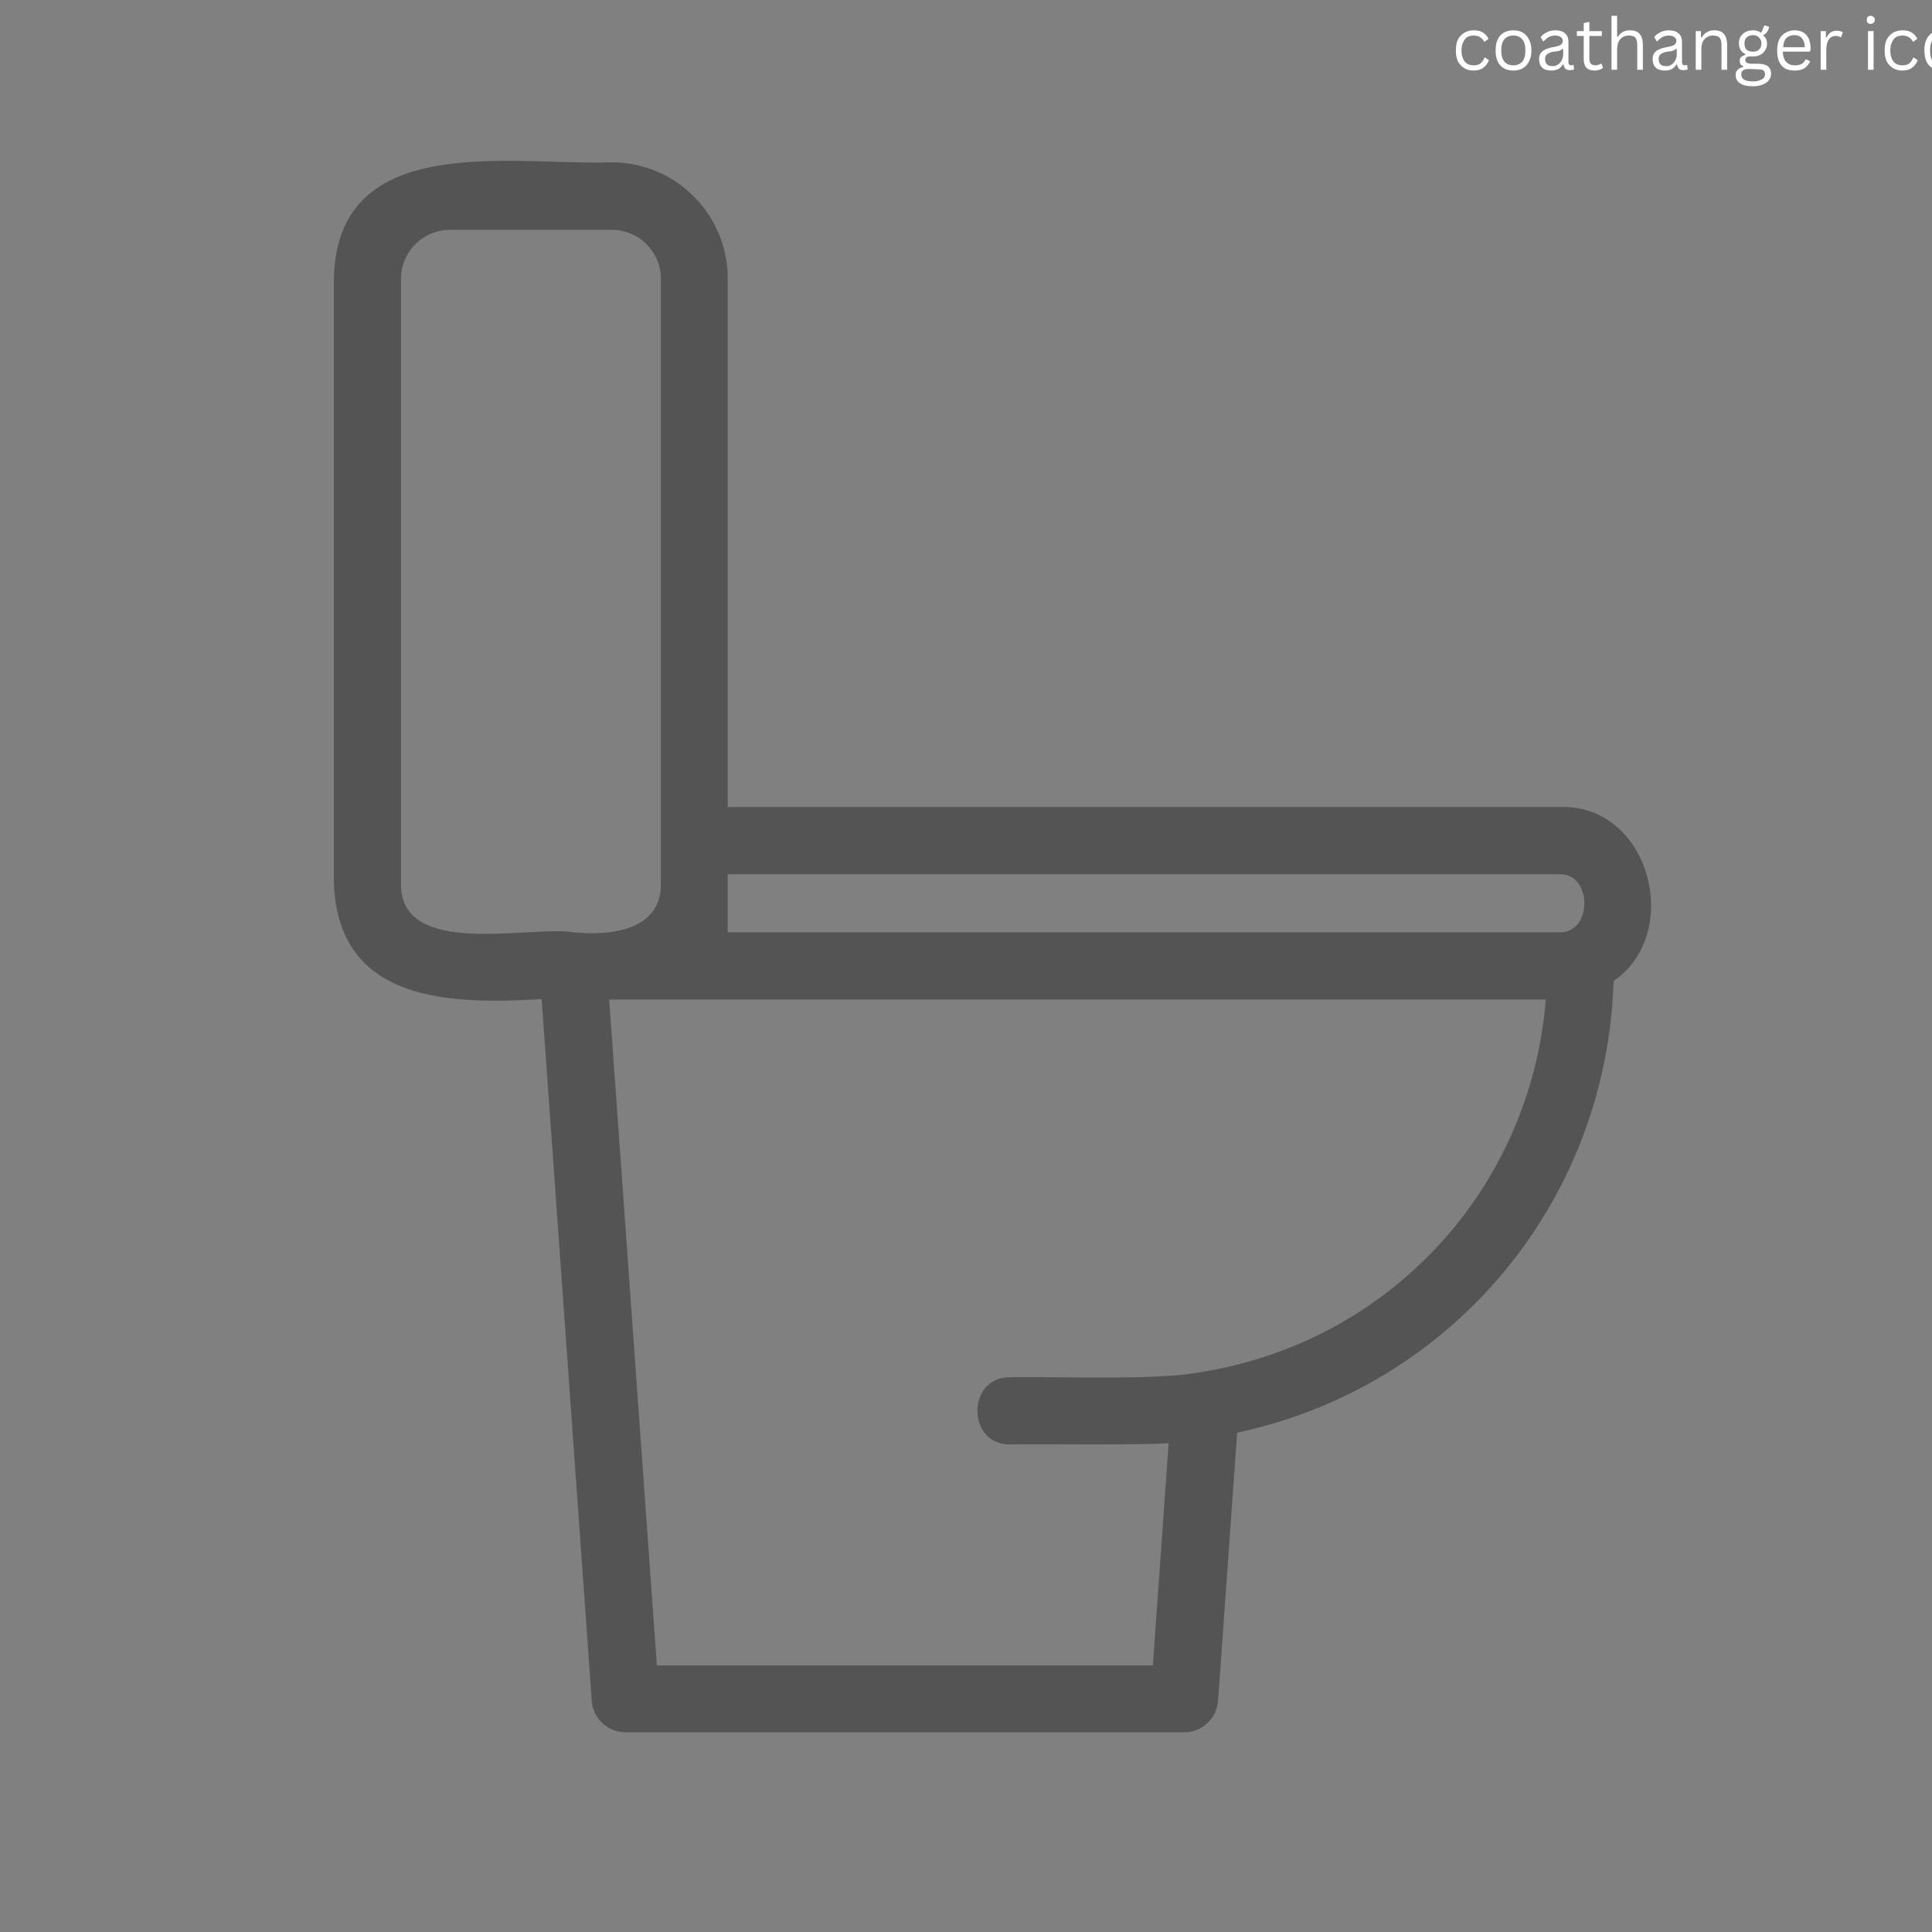 <?xml version="1.0" encoding="UTF-8"?> <svg xmlns="http://www.w3.org/2000/svg" xmlns:xlink="http://www.w3.org/1999/xlink" width="100" zoomAndPan="magnify" viewBox="0 0 75 75" height="100" preserveAspectRatio="xMidYMid meet" version="1.0"><rect x="0" y="0" width="75" height="75" fill="#808080" stroke="none"/><defs><g></g><clipPath id="7fa90d666a"><path d="M 12.973 6 L 65 6 L 65 67.633 L 12.973 67.633 Z M 12.973 6 " clip-rule="nonzero"></path></clipPath></defs><g clip-path="url(#7fa90d666a)"><path fill="#545454" d="M 60.555 31.328 L 28.25 31.328 L 28.25 10.809 C 28.25 8.32 26.23 6.301 23.742 6.301 C 19.922 6.441 13.09 5.023 12.961 10.809 C 12.961 10.809 12.961 34.277 12.961 34.277 C 13.129 38.918 17.469 38.996 21.027 38.785 L 22.973 66.031 C 23.023 66.711 23.586 67.246 24.273 67.246 L 45.98 67.246 C 46.66 67.246 47.23 66.711 47.285 66.031 L 48.027 55.617 C 56.371 53.832 62.367 46.672 62.641 38.082 C 65.352 36.219 64.051 31.211 60.555 31.328 Z M 60.555 33.938 C 61.82 33.926 61.82 36.207 60.555 36.191 L 28.25 36.191 C 28.25 35.945 28.25 34.145 28.25 33.938 Z M 15.566 34.289 L 15.566 10.824 C 15.566 9.781 16.414 8.922 17.469 8.922 L 23.754 8.922 C 24.797 8.922 25.656 9.766 25.656 10.824 L 25.656 34.289 C 25.684 36.141 23.664 36.336 22.254 36.191 C 20.559 35.918 15.516 37.223 15.566 34.289 Z M 46.582 53.27 C 44.949 53.598 40.938 53.426 39.215 53.465 C 37.52 53.438 37.52 56.098 39.215 56.074 C 40.191 56.047 44.48 56.113 45.367 56.02 L 44.754 64.652 L 25.5 64.652 L 23.648 38.801 C 23.727 38.801 26.871 38.801 26.949 38.801 C 26.949 38.801 60.008 38.801 60.008 38.801 C 59.422 46.125 53.961 52.109 46.582 53.27 Z M 46.582 53.27 " fill-opacity="1" fill-rule="nonzero"></path></g><g fill="#ffffff" fill-opacity="1"><g transform="translate(56.345, 2.708)"><g><path d="M 0.859 0.031 C 0.723 0.031 0.602 0 0.5 -0.062 C 0.395 -0.125 0.312 -0.211 0.25 -0.328 C 0.195 -0.441 0.172 -0.582 0.172 -0.75 C 0.172 -0.914 0.195 -1.055 0.25 -1.172 C 0.312 -1.285 0.395 -1.375 0.5 -1.438 C 0.602 -1.5 0.723 -1.531 0.859 -1.531 C 1.016 -1.531 1.141 -1.5 1.234 -1.438 C 1.328 -1.375 1.395 -1.297 1.438 -1.203 L 1.297 -1.094 L 1.266 -1.094 C 1.223 -1.176 1.172 -1.234 1.109 -1.266 C 1.047 -1.305 0.961 -1.328 0.859 -1.328 C 0.766 -1.328 0.68 -1.305 0.609 -1.266 C 0.547 -1.223 0.492 -1.156 0.453 -1.062 C 0.41 -0.977 0.391 -0.875 0.391 -0.75 C 0.391 -0.625 0.41 -0.516 0.453 -0.422 C 0.492 -0.336 0.547 -0.273 0.609 -0.234 C 0.68 -0.191 0.766 -0.172 0.859 -0.172 C 0.961 -0.172 1.047 -0.191 1.109 -0.234 C 1.18 -0.285 1.238 -0.363 1.281 -0.469 L 1.312 -0.469 L 1.453 -0.375 C 1.41 -0.25 1.336 -0.148 1.234 -0.078 C 1.141 -0.004 1.016 0.031 0.859 0.031 Z M 0.859 0.031 "></path></g></g><g transform="translate(57.888, 2.708)"><g><path d="M 0.859 0.031 C 0.711 0.031 0.586 0 0.484 -0.062 C 0.379 -0.125 0.301 -0.211 0.25 -0.328 C 0.195 -0.441 0.172 -0.582 0.172 -0.75 C 0.172 -0.914 0.195 -1.055 0.25 -1.172 C 0.301 -1.285 0.379 -1.375 0.484 -1.438 C 0.586 -1.5 0.711 -1.531 0.859 -1.531 C 1.004 -1.531 1.129 -1.5 1.234 -1.438 C 1.336 -1.375 1.414 -1.285 1.469 -1.172 C 1.531 -1.055 1.562 -0.914 1.562 -0.75 C 1.562 -0.582 1.531 -0.441 1.469 -0.328 C 1.414 -0.211 1.336 -0.125 1.234 -0.062 C 1.129 0 1.004 0.031 0.859 0.031 Z M 0.859 -0.172 C 1.004 -0.172 1.117 -0.219 1.203 -0.312 C 1.285 -0.406 1.328 -0.551 1.328 -0.75 C 1.328 -0.945 1.285 -1.094 1.203 -1.188 C 1.117 -1.281 1.004 -1.328 0.859 -1.328 C 0.711 -1.328 0.598 -1.281 0.516 -1.188 C 0.43 -1.094 0.391 -0.945 0.391 -0.75 C 0.391 -0.551 0.43 -0.406 0.516 -0.312 C 0.598 -0.219 0.711 -0.172 0.859 -0.172 Z M 0.859 -0.172 "></path></g></g><g transform="translate(59.605, 2.708)"><g><path d="M 0.625 0.031 C 0.469 0.031 0.348 -0.004 0.266 -0.078 C 0.18 -0.16 0.141 -0.273 0.141 -0.422 C 0.141 -0.504 0.16 -0.578 0.203 -0.641 C 0.242 -0.703 0.301 -0.75 0.375 -0.781 C 0.445 -0.82 0.547 -0.852 0.672 -0.875 C 0.785 -0.895 0.867 -0.914 0.922 -0.938 C 0.973 -0.957 1.008 -0.984 1.031 -1.016 C 1.051 -1.047 1.062 -1.082 1.062 -1.125 C 1.062 -1.188 1.035 -1.234 0.984 -1.266 C 0.941 -1.305 0.867 -1.328 0.766 -1.328 C 0.672 -1.328 0.586 -1.305 0.516 -1.266 C 0.453 -1.234 0.391 -1.18 0.328 -1.109 L 0.297 -1.109 L 0.203 -1.266 C 0.266 -1.348 0.344 -1.41 0.438 -1.453 C 0.531 -1.504 0.641 -1.531 0.766 -1.531 C 0.941 -1.531 1.07 -1.488 1.156 -1.406 C 1.238 -1.332 1.281 -1.227 1.281 -1.094 L 1.281 -0.297 C 1.281 -0.211 1.316 -0.172 1.391 -0.172 C 1.41 -0.172 1.438 -0.176 1.469 -0.188 L 1.484 -0.172 L 1.5 -0.016 C 1.488 -0.004 1.469 0 1.438 0 C 1.414 0.008 1.391 0.016 1.359 0.016 C 1.273 0.016 1.211 0 1.172 -0.031 C 1.129 -0.07 1.102 -0.129 1.094 -0.203 L 1.062 -0.203 C 1.02 -0.129 0.961 -0.07 0.891 -0.031 C 0.816 0.008 0.727 0.031 0.625 0.031 Z M 0.672 -0.141 C 0.754 -0.141 0.82 -0.16 0.875 -0.203 C 0.938 -0.242 0.984 -0.297 1.016 -0.359 C 1.055 -0.43 1.078 -0.516 1.078 -0.609 L 1.078 -0.797 L 1.047 -0.812 C 1.016 -0.781 0.973 -0.754 0.922 -0.734 C 0.879 -0.723 0.812 -0.711 0.719 -0.703 C 0.633 -0.691 0.566 -0.672 0.516 -0.641 C 0.461 -0.617 0.426 -0.586 0.406 -0.547 C 0.383 -0.516 0.375 -0.473 0.375 -0.422 C 0.375 -0.328 0.398 -0.254 0.453 -0.203 C 0.504 -0.16 0.578 -0.141 0.672 -0.141 Z M 0.672 -0.141 "></path></g></g><g transform="translate(61.152, 2.708)"><g><path d="M 1.016 -0.234 L 1.078 -0.078 C 1.047 -0.047 1 -0.02 0.938 0 C 0.883 0.02 0.82 0.031 0.75 0.031 C 0.469 0.031 0.328 -0.113 0.328 -0.406 L 0.328 -1.312 L 0.062 -1.312 L 0.062 -1.5 L 0.328 -1.5 L 0.328 -1.812 L 0.547 -1.859 L 0.547 -1.5 L 1.031 -1.5 L 1.031 -1.312 L 0.547 -1.312 L 0.547 -0.422 C 0.547 -0.254 0.625 -0.172 0.781 -0.172 C 0.852 -0.172 0.922 -0.191 0.984 -0.234 Z M 1.016 -0.234 "></path></g></g><g transform="translate(62.292, 2.708)"><g><path d="M 0.266 0 L 0.266 -2.094 L 0.484 -2.094 L 0.484 -1.281 L 0.516 -1.281 C 0.617 -1.445 0.77 -1.531 0.969 -1.531 C 1.156 -1.531 1.285 -1.484 1.359 -1.391 C 1.441 -1.297 1.484 -1.156 1.484 -0.969 L 1.484 0 L 1.266 0 L 1.266 -0.953 C 1.266 -1.047 1.254 -1.117 1.234 -1.172 C 1.211 -1.234 1.176 -1.273 1.125 -1.297 C 1.07 -1.316 1.008 -1.328 0.938 -1.328 C 0.801 -1.328 0.691 -1.281 0.609 -1.188 C 0.523 -1.102 0.484 -0.961 0.484 -0.766 L 0.484 0 Z M 0.266 0 "></path></g></g><g transform="translate(64.014, 2.708)"><g><path d="M 0.625 0.031 C 0.469 0.031 0.348 -0.004 0.266 -0.078 C 0.18 -0.16 0.141 -0.273 0.141 -0.422 C 0.141 -0.504 0.16 -0.578 0.203 -0.641 C 0.242 -0.703 0.301 -0.75 0.375 -0.781 C 0.445 -0.82 0.547 -0.852 0.672 -0.875 C 0.785 -0.895 0.867 -0.914 0.922 -0.938 C 0.973 -0.957 1.008 -0.984 1.031 -1.016 C 1.051 -1.047 1.062 -1.082 1.062 -1.125 C 1.062 -1.188 1.035 -1.234 0.984 -1.266 C 0.941 -1.305 0.867 -1.328 0.766 -1.328 C 0.672 -1.328 0.586 -1.305 0.516 -1.266 C 0.453 -1.234 0.391 -1.18 0.328 -1.109 L 0.297 -1.109 L 0.203 -1.266 C 0.266 -1.348 0.344 -1.41 0.438 -1.453 C 0.531 -1.504 0.641 -1.531 0.766 -1.531 C 0.941 -1.531 1.07 -1.488 1.156 -1.406 C 1.238 -1.332 1.281 -1.227 1.281 -1.094 L 1.281 -0.297 C 1.281 -0.211 1.316 -0.172 1.391 -0.172 C 1.41 -0.172 1.438 -0.176 1.469 -0.188 L 1.484 -0.172 L 1.5 -0.016 C 1.488 -0.004 1.469 0 1.438 0 C 1.414 0.008 1.391 0.016 1.359 0.016 C 1.273 0.016 1.211 0 1.172 -0.031 C 1.129 -0.07 1.102 -0.129 1.094 -0.203 L 1.062 -0.203 C 1.02 -0.129 0.961 -0.07 0.891 -0.031 C 0.816 0.008 0.727 0.031 0.625 0.031 Z M 0.672 -0.141 C 0.754 -0.141 0.82 -0.16 0.875 -0.203 C 0.938 -0.242 0.984 -0.297 1.016 -0.359 C 1.055 -0.43 1.078 -0.516 1.078 -0.609 L 1.078 -0.797 L 1.047 -0.812 C 1.016 -0.781 0.973 -0.754 0.922 -0.734 C 0.879 -0.723 0.812 -0.711 0.719 -0.703 C 0.633 -0.691 0.566 -0.672 0.516 -0.641 C 0.461 -0.617 0.426 -0.586 0.406 -0.547 C 0.383 -0.516 0.375 -0.473 0.375 -0.422 C 0.375 -0.328 0.398 -0.254 0.453 -0.203 C 0.504 -0.16 0.578 -0.141 0.672 -0.141 Z M 0.672 -0.141 "></path></g></g><g transform="translate(65.562, 2.708)"><g><path d="M 0.266 0 L 0.266 -1.5 L 0.469 -1.5 L 0.469 -1.266 L 0.5 -1.25 C 0.551 -1.344 0.613 -1.41 0.688 -1.453 C 0.77 -1.504 0.863 -1.531 0.969 -1.531 C 1.156 -1.531 1.285 -1.484 1.359 -1.391 C 1.441 -1.297 1.484 -1.156 1.484 -0.969 L 1.484 0 L 1.266 0 L 1.266 -0.953 C 1.266 -1.047 1.254 -1.117 1.234 -1.172 C 1.211 -1.234 1.176 -1.273 1.125 -1.297 C 1.07 -1.316 1.008 -1.328 0.938 -1.328 C 0.801 -1.328 0.691 -1.281 0.609 -1.188 C 0.523 -1.102 0.484 -0.961 0.484 -0.766 L 0.484 0 Z M 0.266 0 "></path></g></g><g transform="translate(67.284, 2.708)"><g><path d="M 0.766 0.641 C 0.535 0.641 0.363 0.598 0.25 0.516 C 0.145 0.441 0.094 0.336 0.094 0.203 C 0.094 0.117 0.117 0.051 0.172 0 C 0.223 -0.051 0.297 -0.086 0.391 -0.109 L 0.391 -0.141 C 0.336 -0.16 0.301 -0.188 0.281 -0.219 C 0.258 -0.258 0.25 -0.305 0.25 -0.359 C 0.25 -0.41 0.266 -0.453 0.297 -0.484 C 0.336 -0.523 0.395 -0.555 0.469 -0.578 L 0.469 -0.609 C 0.301 -0.691 0.219 -0.832 0.219 -1.031 C 0.219 -1.125 0.238 -1.207 0.281 -1.281 C 0.332 -1.363 0.398 -1.426 0.484 -1.469 C 0.566 -1.508 0.66 -1.531 0.766 -1.531 C 0.891 -1.531 0.992 -1.5 1.078 -1.438 C 1.109 -1.477 1.129 -1.52 1.141 -1.562 C 1.16 -1.602 1.176 -1.645 1.188 -1.688 L 1.219 -1.719 L 1.391 -1.672 C 1.379 -1.586 1.352 -1.52 1.312 -1.469 C 1.281 -1.414 1.234 -1.375 1.172 -1.344 L 1.172 -1.312 C 1.223 -1.281 1.258 -1.238 1.281 -1.188 C 1.301 -1.133 1.312 -1.07 1.312 -1 C 1.312 -0.906 1.285 -0.82 1.234 -0.75 C 1.191 -0.676 1.129 -0.617 1.047 -0.578 C 0.973 -0.535 0.879 -0.516 0.766 -0.516 C 0.754 -0.516 0.734 -0.516 0.703 -0.516 C 0.66 -0.516 0.633 -0.516 0.625 -0.516 C 0.57 -0.516 0.531 -0.5 0.5 -0.469 C 0.477 -0.445 0.469 -0.422 0.469 -0.391 C 0.469 -0.336 0.484 -0.301 0.516 -0.281 C 0.547 -0.258 0.594 -0.242 0.656 -0.234 L 1.016 -0.234 C 1.172 -0.223 1.285 -0.188 1.359 -0.125 C 1.43 -0.062 1.469 0.031 1.469 0.156 C 1.469 0.25 1.441 0.328 1.391 0.391 C 1.348 0.461 1.273 0.52 1.172 0.562 C 1.066 0.613 0.93 0.641 0.766 0.641 Z M 0.766 -0.703 C 0.867 -0.703 0.945 -0.727 1 -0.781 C 1.062 -0.832 1.094 -0.91 1.094 -1.016 C 1.094 -1.117 1.062 -1.195 1 -1.25 C 0.945 -1.312 0.867 -1.344 0.766 -1.344 C 0.66 -1.344 0.578 -1.312 0.516 -1.25 C 0.461 -1.195 0.438 -1.117 0.438 -1.016 C 0.438 -0.91 0.461 -0.832 0.516 -0.781 C 0.578 -0.727 0.66 -0.703 0.766 -0.703 Z M 0.766 0.453 C 0.879 0.453 0.969 0.438 1.031 0.406 C 1.102 0.383 1.156 0.352 1.188 0.312 C 1.219 0.27 1.234 0.223 1.234 0.172 C 1.234 0.129 1.223 0.094 1.203 0.062 C 1.191 0.039 1.164 0.02 1.125 0 C 1.094 -0.008 1.047 -0.016 0.984 -0.016 L 0.641 -0.031 L 0.594 -0.031 C 0.406 -0.031 0.312 0.039 0.312 0.188 C 0.312 0.363 0.461 0.453 0.766 0.453 Z M 0.766 0.453 "></path></g></g><g transform="translate(68.817, 2.708)"><g><path d="M 1.422 -0.703 L 0.391 -0.703 C 0.398 -0.516 0.445 -0.379 0.531 -0.297 C 0.613 -0.211 0.723 -0.172 0.859 -0.172 C 0.961 -0.172 1.047 -0.188 1.109 -0.219 C 1.18 -0.258 1.238 -0.32 1.281 -0.406 L 1.297 -0.406 L 1.453 -0.328 C 1.398 -0.211 1.328 -0.125 1.234 -0.062 C 1.141 0 1.016 0.031 0.859 0.031 C 0.711 0.031 0.586 0.004 0.484 -0.047 C 0.379 -0.109 0.301 -0.195 0.25 -0.312 C 0.195 -0.426 0.172 -0.57 0.172 -0.75 C 0.172 -0.914 0.195 -1.055 0.25 -1.172 C 0.312 -1.297 0.395 -1.383 0.5 -1.438 C 0.602 -1.5 0.719 -1.531 0.844 -1.531 C 1.039 -1.531 1.191 -1.473 1.297 -1.359 C 1.398 -1.254 1.457 -1.094 1.469 -0.875 C 1.469 -0.789 1.461 -0.738 1.453 -0.719 Z M 1.25 -0.875 C 1.238 -1.039 1.195 -1.16 1.125 -1.234 C 1.062 -1.305 0.969 -1.344 0.844 -1.344 C 0.719 -1.344 0.613 -1.305 0.531 -1.234 C 0.457 -1.16 0.414 -1.039 0.406 -0.875 Z M 1.25 -0.875 "></path></g></g><g transform="translate(70.412, 2.708)"><g><path d="M 0.266 0 L 0.266 -1.5 L 0.469 -1.5 L 0.469 -1.266 L 0.5 -1.25 C 0.57 -1.426 0.703 -1.516 0.891 -1.516 C 0.992 -1.516 1.07 -1.492 1.125 -1.453 L 1.062 -1.266 L 1.031 -1.266 C 0.977 -1.297 0.922 -1.312 0.859 -1.312 C 0.734 -1.312 0.641 -1.266 0.578 -1.172 C 0.516 -1.078 0.484 -0.93 0.484 -0.734 L 0.484 0 Z M 0.266 0 "></path></g></g><g transform="translate(71.568, 2.708)"><g></g></g><g transform="translate(72.249, 2.708)"><g><path d="M 0.375 -1.781 C 0.32 -1.781 0.281 -1.797 0.25 -1.828 C 0.227 -1.859 0.219 -1.895 0.219 -1.938 C 0.219 -1.988 0.227 -2.023 0.25 -2.047 C 0.281 -2.078 0.32 -2.094 0.375 -2.094 C 0.414 -2.094 0.453 -2.078 0.484 -2.047 C 0.516 -2.023 0.531 -1.988 0.531 -1.938 C 0.531 -1.895 0.516 -1.859 0.484 -1.828 C 0.453 -1.797 0.414 -1.781 0.375 -1.781 Z M 0.266 0 L 0.266 -1.5 L 0.484 -1.5 L 0.484 0 Z M 0.266 0 "></path></g></g><g transform="translate(72.99, 2.708)"><g><path d="M 0.859 0.031 C 0.723 0.031 0.602 0 0.5 -0.062 C 0.395 -0.125 0.312 -0.211 0.25 -0.328 C 0.195 -0.441 0.172 -0.582 0.172 -0.75 C 0.172 -0.914 0.195 -1.055 0.25 -1.172 C 0.312 -1.285 0.395 -1.375 0.5 -1.438 C 0.602 -1.5 0.723 -1.531 0.859 -1.531 C 1.016 -1.531 1.141 -1.5 1.234 -1.438 C 1.328 -1.375 1.395 -1.297 1.438 -1.203 L 1.297 -1.094 L 1.266 -1.094 C 1.223 -1.176 1.172 -1.234 1.109 -1.266 C 1.047 -1.305 0.961 -1.328 0.859 -1.328 C 0.766 -1.328 0.68 -1.305 0.609 -1.266 C 0.547 -1.223 0.492 -1.156 0.453 -1.062 C 0.41 -0.977 0.391 -0.875 0.391 -0.75 C 0.391 -0.625 0.41 -0.516 0.453 -0.422 C 0.492 -0.336 0.547 -0.273 0.609 -0.234 C 0.68 -0.191 0.766 -0.172 0.859 -0.172 C 0.961 -0.172 1.047 -0.191 1.109 -0.234 C 1.18 -0.285 1.238 -0.363 1.281 -0.469 L 1.312 -0.469 L 1.453 -0.375 C 1.41 -0.25 1.336 -0.148 1.234 -0.078 C 1.141 -0.004 1.016 0.031 0.859 0.031 Z M 0.859 0.031 "></path></g></g><g transform="translate(74.533, 2.708)"><g><path d="M 0.859 0.031 C 0.711 0.031 0.586 0 0.484 -0.062 C 0.379 -0.125 0.301 -0.211 0.25 -0.328 C 0.195 -0.441 0.172 -0.582 0.172 -0.75 C 0.172 -0.914 0.195 -1.055 0.25 -1.172 C 0.301 -1.285 0.379 -1.375 0.484 -1.438 C 0.586 -1.5 0.711 -1.531 0.859 -1.531 C 1.004 -1.531 1.129 -1.5 1.234 -1.438 C 1.336 -1.375 1.414 -1.285 1.469 -1.172 C 1.531 -1.055 1.562 -0.914 1.562 -0.75 C 1.562 -0.582 1.531 -0.441 1.469 -0.328 C 1.414 -0.211 1.336 -0.125 1.234 -0.062 C 1.129 0 1.004 0.031 0.859 0.031 Z M 0.859 -0.172 C 1.004 -0.172 1.117 -0.219 1.203 -0.312 C 1.285 -0.406 1.328 -0.551 1.328 -0.75 C 1.328 -0.945 1.285 -1.094 1.203 -1.188 C 1.117 -1.281 1.004 -1.328 0.859 -1.328 C 0.711 -1.328 0.598 -1.281 0.516 -1.188 C 0.43 -1.094 0.391 -0.945 0.391 -0.75 C 0.391 -0.551 0.43 -0.406 0.516 -0.312 C 0.598 -0.219 0.711 -0.172 0.859 -0.172 Z M 0.859 -0.172 "></path></g></g></g></svg> 